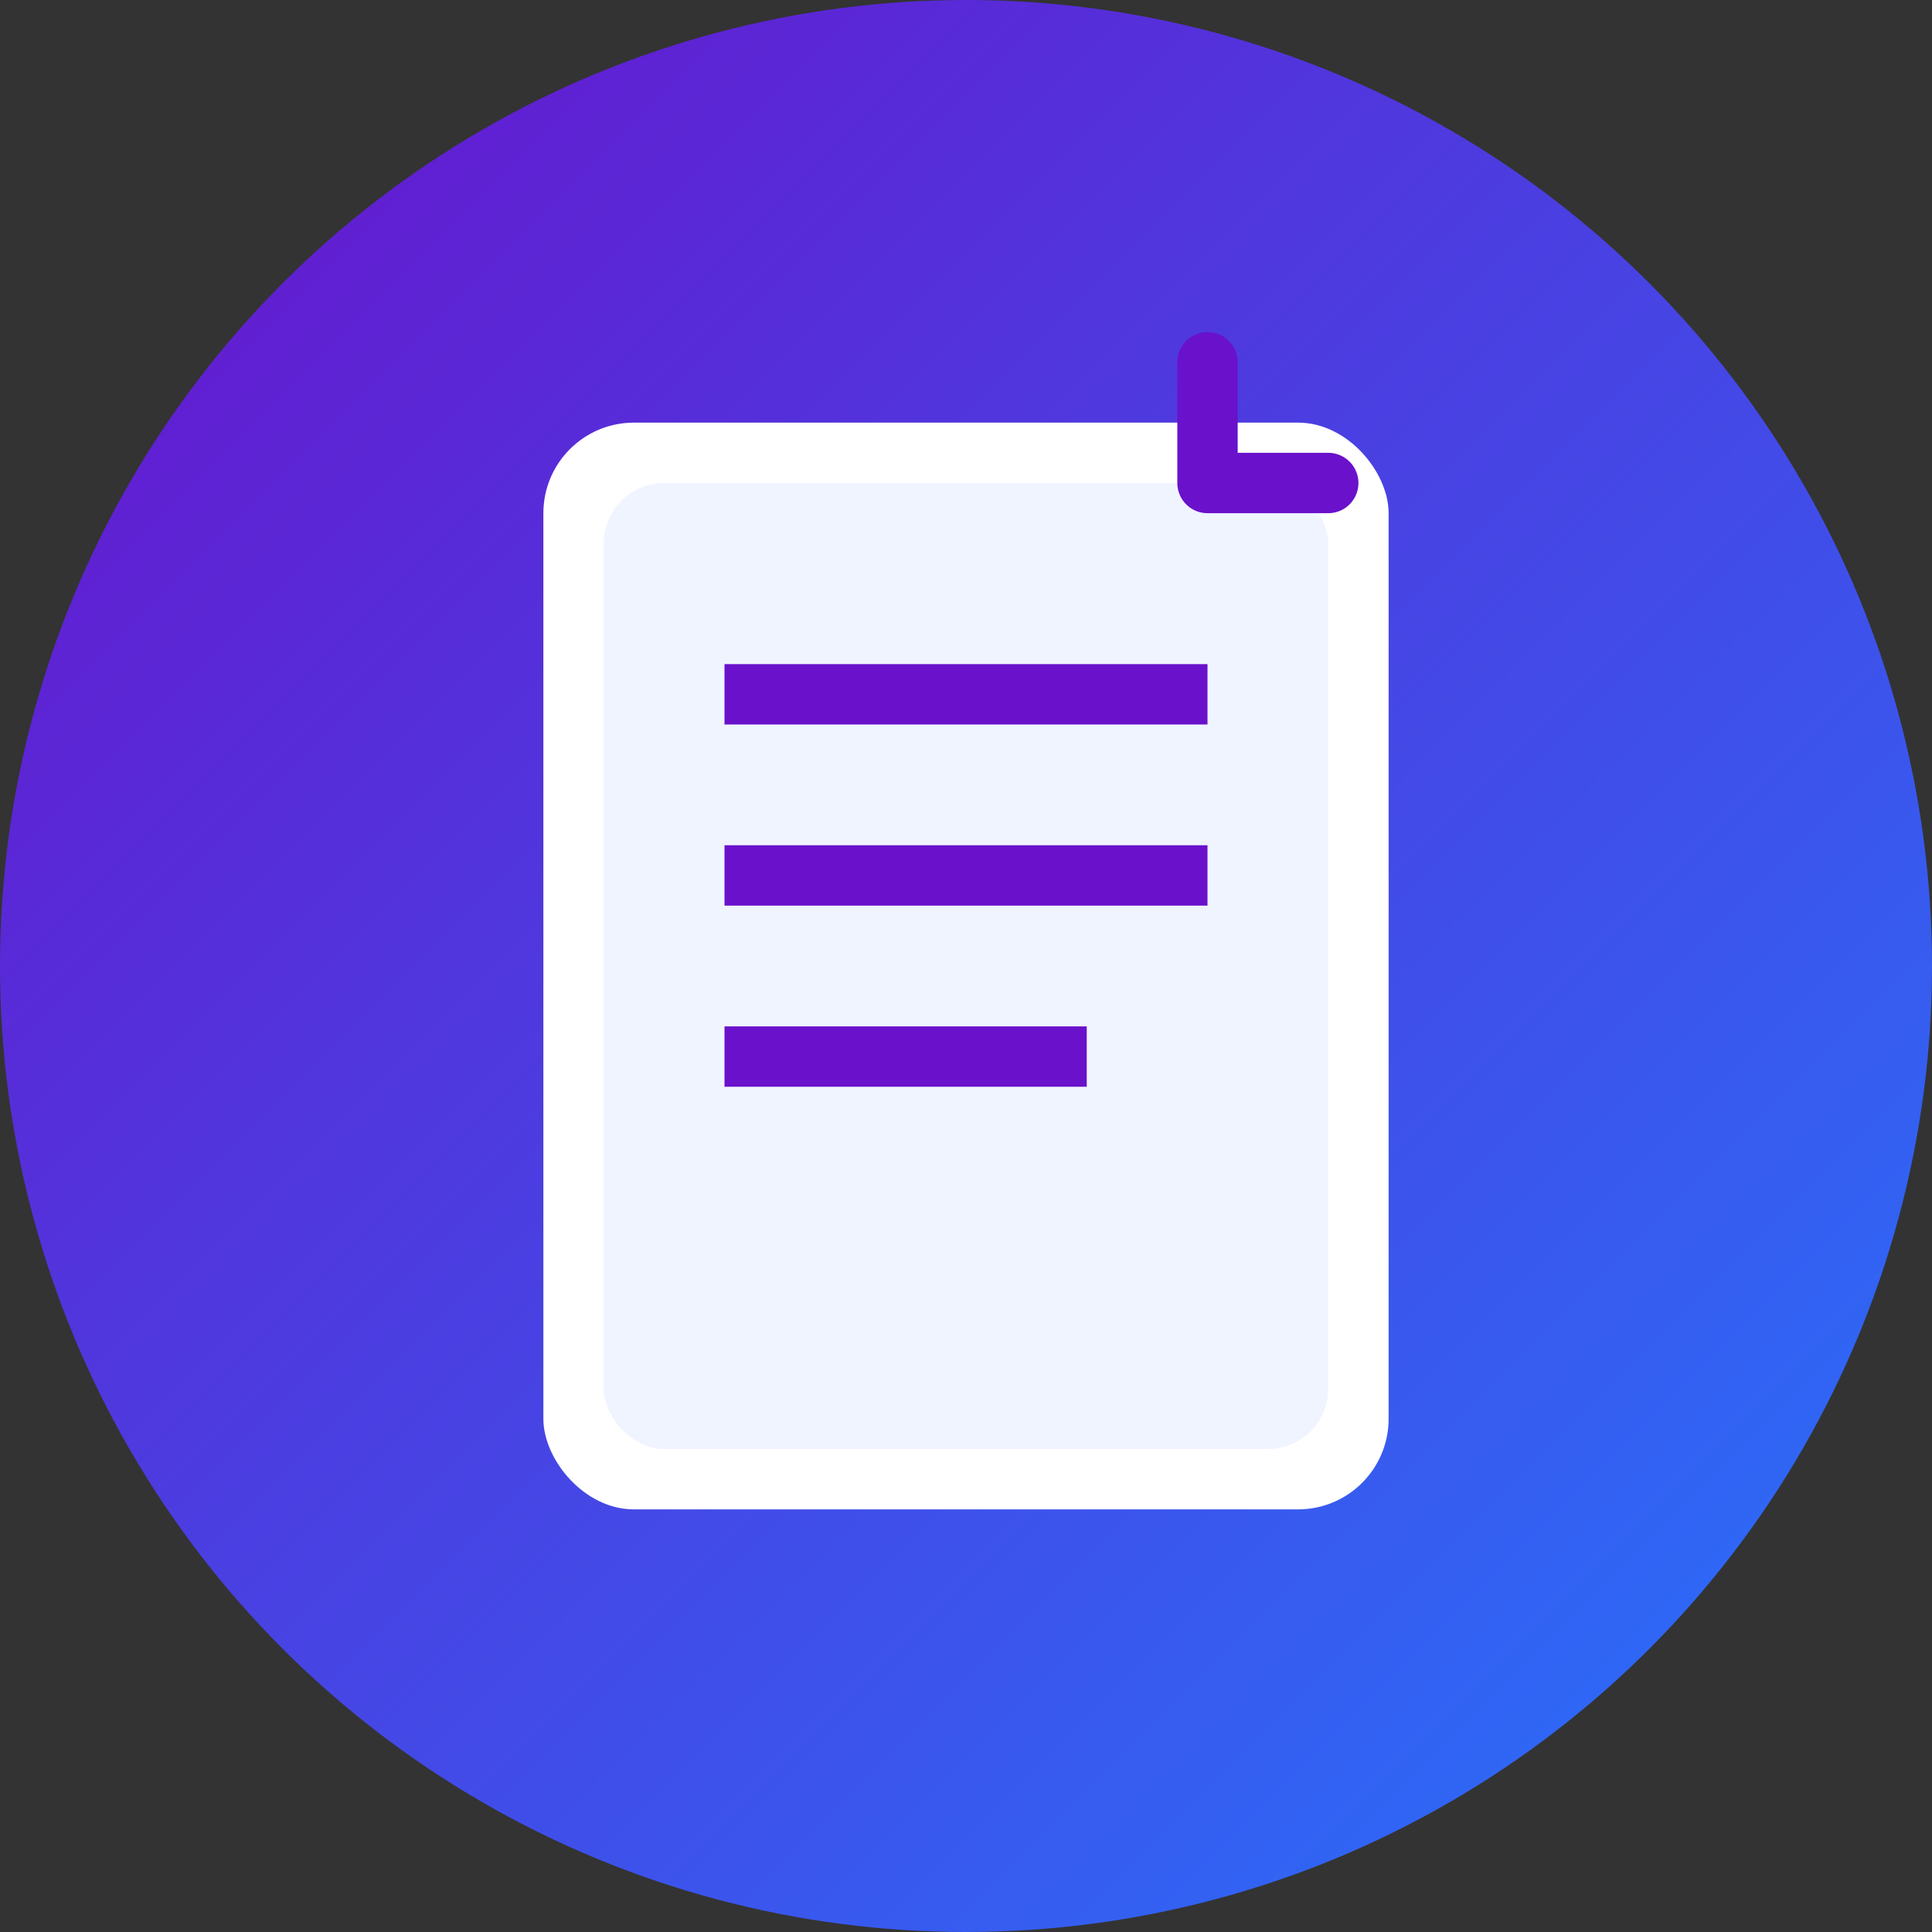 <svg width="64" height="64" viewBox="0 0 64 64" fill="none" xmlns="http://www.w3.org/2000/svg">
  <rect x="0" y="0" width="64" height="64" fill="#333333" stroke="none"/>
  <!-- Gradient background circle -->
  <circle cx="32" cy="32" r="32" fill="url(#grad1)"/>

  <!-- Layered document shapes for modern depth -->
  <rect x="18" y="14" width="28" height="36" rx="3" fill="white" />
  <rect x="20" y="16" width="24" height="32" rx="2" fill="#f0f4ff"/>

  <!-- Paper folded corner -->
  <path d="M44 16H40V12" stroke="#6a11cb" stroke-width="2" stroke-linecap="round" stroke-linejoin="round"/>

  <!-- Text lines inside document -->
  <rect x="24" y="22" width="16" height="2" fill="#6a11cb"/>
  <rect x="24" y="28" width="16" height="2" fill="#6a11cb"/>
  <rect x="24" y="34" width="12" height="2" fill="#6a11cb"/>
  
  <defs>
    <linearGradient id="grad1" x1="0" y1="0" x2="64" y2="64" gradientUnits="userSpaceOnUse">
      <stop stop-color="#6a11cb"/>
      <stop offset="1" stop-color="#2575fc"/>
    </linearGradient>
  </defs>
</svg>
